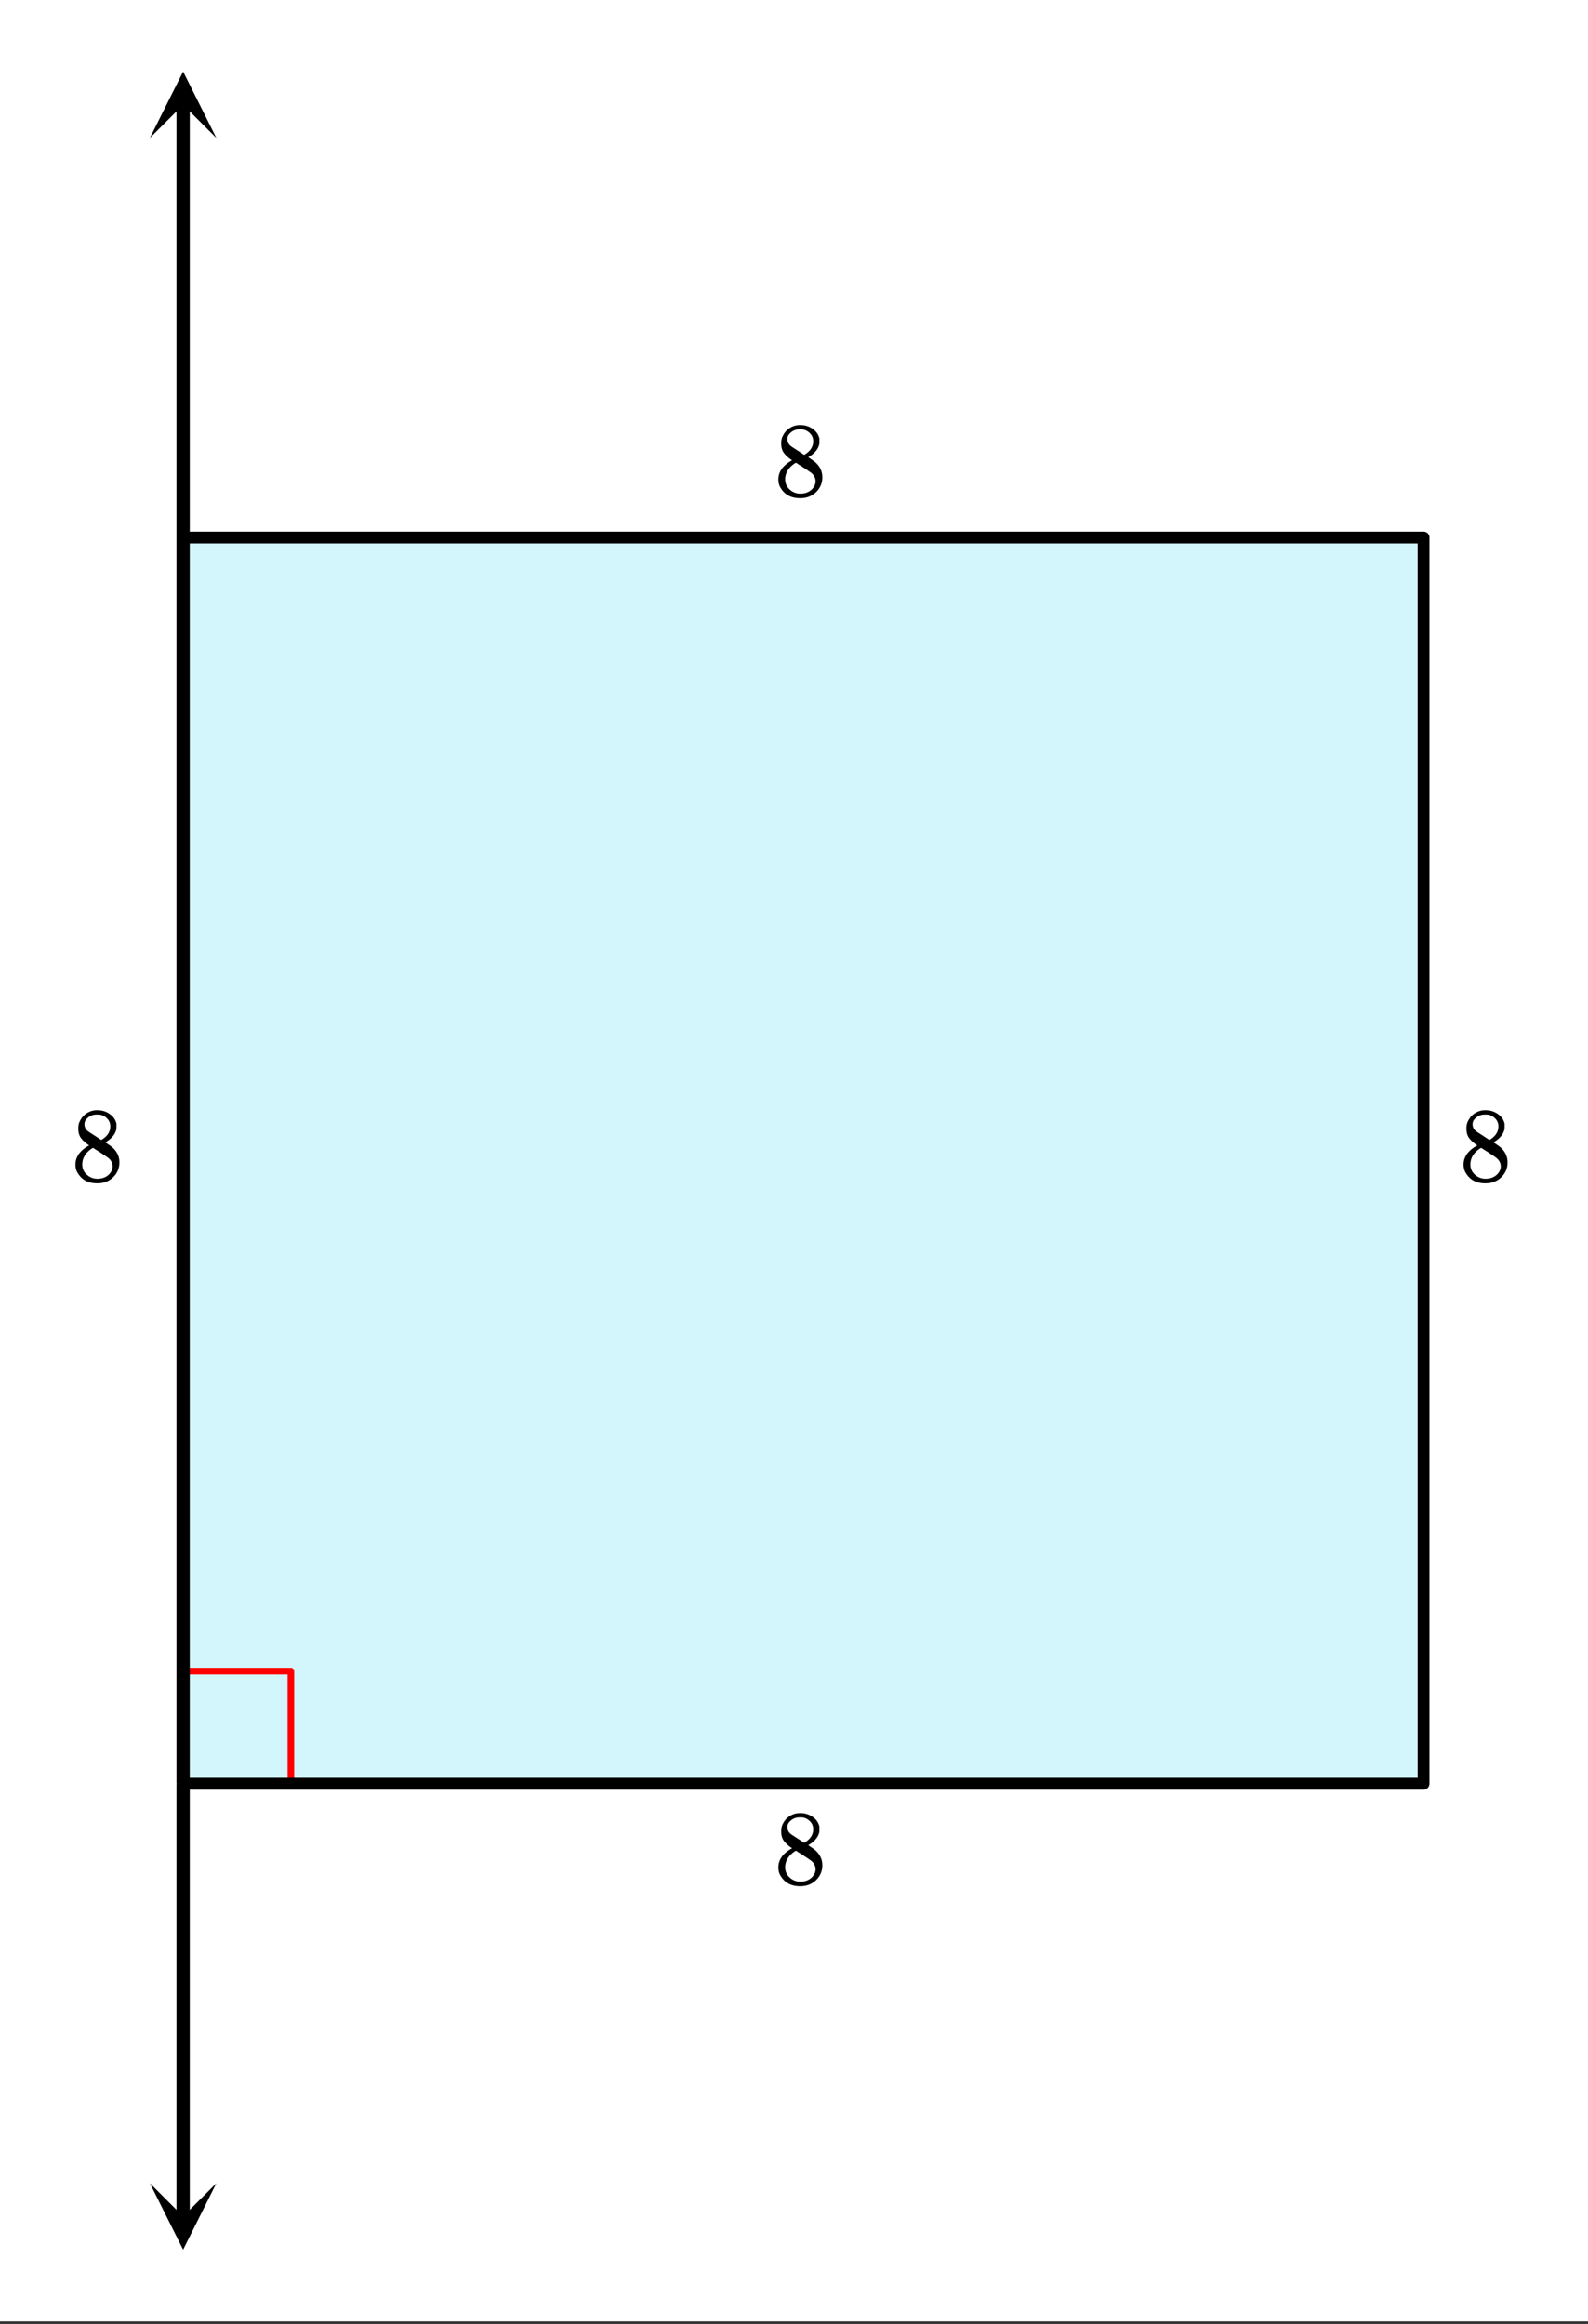 <svg xmlns="http://www.w3.org/2000/svg" xmlns:xlink="http://www.w3.org/1999/xlink" width="267.84" height="392" viewBox="0 0 200.88 294"><rect x="0" y="0" width="200.88" height="294" fill="#333333" stroke="none"/><defs><symbol overflow="visible" id="d"><path d="M2.313-4.5c-.438-.29-.778-.594-1.016-.906-.242-.313-.36-.723-.36-1.235 0-.382.07-.707.22-.968a2.38 2.38 0 0 1 2.188-1.344c.6 0 1.128.164 1.577.484.445.313.726.719.844 1.219v.328c0 .2-.008.328-.016.39-.137.595-.547 1.11-1.234 1.548l-.157.093c.5.344.758.528.782.547.664.543 1 1.211 1 2 0 .73-.266 1.356-.797 1.875-.532.508-1.2.766-2 .766C2.238.297 1.43-.11.922-.922c-.23-.32-.344-.707-.344-1.156 0-.977.578-1.785 1.735-2.422zm2.671-2.406a1.35 1.35 0 0 0-.375-.969 1.689 1.689 0 0 0-.906-.516 4.529 4.529 0 0 0-.453-.015 1.62 1.62 0 0 0-1.188.484c-.23.211-.343.453-.343.734 0 .387.16.696.484.922.05.043.336.23.86.563l.78.516c.009-.008.067-.047.173-.11.113-.07.195-.133.25-.187.476-.383.718-.86.718-1.422zM1.438-2.11c0 .53.19.968.578 1.312a1.95 1.95 0 0 0 1.343.516c.375 0 .707-.07 1-.219.301-.156.532-.36.688-.61.156-.226.234-.472.234-.734 0-.383-.164-.722-.484-1.015-.074-.07-.445-.329-1.11-.766a12.275 12.275 0 0 0-.421-.266 4.657 4.657 0 0 1-.329-.218l-.109-.079-.172.079c-.562.375-.933.824-1.11 1.343-.073.243-.109.461-.109.657zm0 0"/></symbol><clipPath id="a"><path d="M0 0h200.879v293.652H0zm0 0"/></clipPath><clipPath id="b"><path d="M18.96 9H28v8.457h-9.04zm0 0"/></clipPath><clipPath id="c"><path d="M18 276.2h9.367v8.8H18zm0 0"/></clipPath></defs><g clip-path="url(#a)" fill="#fff"><path d="M0 0h201v293.652H0zm0 0"/><path d="M0 0h201v293.652H0zm0 0"/></g><path d="M22.848 67.953h157.418v157.414H22.848zm0 0" fill="#d3f6fc"/><path d="M22.848 211.418h13.949M36.797 211.418v13.95" fill="none" stroke-width=".841" stroke-linecap="round" stroke-linejoin="round" stroke="red"/><path d="M23.164 225.656V67.996M23.164 67.996h156.914M180.078 67.996v157.66M180.078 225.656H23.164" fill="none" stroke-width="1.494" stroke-linecap="round" stroke="#000"/><path d="M23.164 225.656V67.996M23.164 67.996V13.168" fill="none" stroke-width="1.681" stroke="#000"/><g clip-path="url(#b)"><path d="M18.96 17.457l4.204-8.406 4.203 8.406-4.203-4.203zm0 0"/></g><path d="M23.164 225.656v54.828" fill="none" stroke-width="1.681" stroke="#000"/><g clip-path="url(#c)"><path d="M27.367 276.2l-4.203 8.405-4.203-8.406 4.203 4.203zm0 0"/></g><use xlink:href="#d" x="97.885" y="62.728"/><use xlink:href="#d" x="97.885" y="238.323"/><use xlink:href="#d" x="184.561" y="149.405"/><use xlink:href="#d" x="8.967" y="149.405"/></svg>